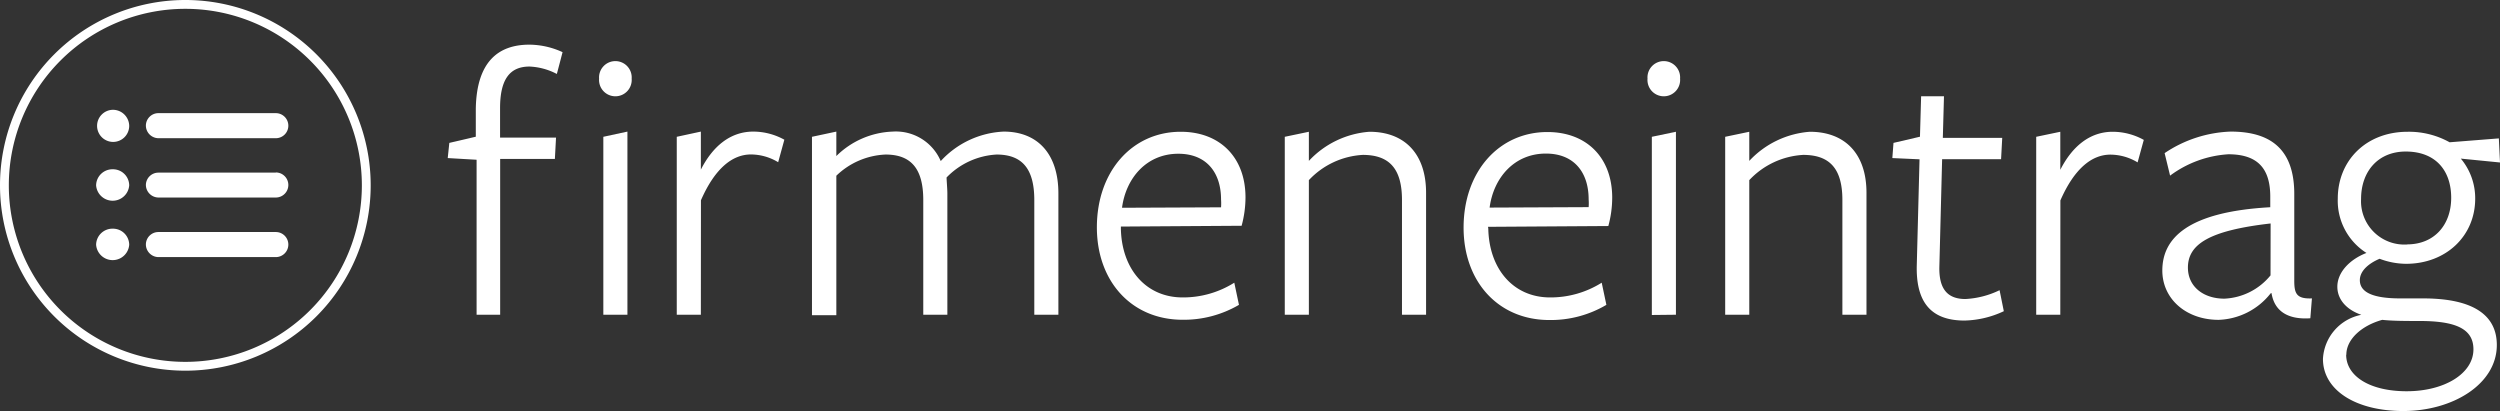 <svg xmlns="http://www.w3.org/2000/svg" viewBox="0 0 283.26 46.57"><rect x="0" y="0" width="283.26" height="46.57" fill="#333333" stroke="none"/><defs><style>.a,.c{fill:#fff;}.b{isolation:isolate;}.c{fill-rule:evenodd;}</style></defs><title>fe_w</title><path class="a" d="M63.09,8.47A7.3,7.3,0,0,0,60,7.63c-2.24,0-3.34,1.45-3.34,4.71v3.34H63l-.13,2.42h-6.2V35.75H54V18.19L50.73,18l.18-1.72,3-.7,0-3.17c.09-5.33,2.55-7.26,6.07-7.26A9.12,9.12,0,0,1,63.74,6S63.09,8.51,63.09,8.47Z" transform="translate(0 -0.09)"/><path class="a" d="M69.73,11a1.85,1.85,0,0,1-1.85-2,1.85,1.85,0,1,1,3.69,0A1.85,1.85,0,0,1,69.73,11ZM68.36,35.75V15.59L71.09,15V35.75Z" transform="translate(0 -0.09)"/><path class="a" d="M79.41,35.75H76.68V15.59L79.41,15v4.31c1.32-2.6,3.3-4.31,5.94-4.31a7.31,7.31,0,0,1,3.52.92l-.7,2.55a6,6,0,0,0-3.08-.88c-2.11,0-4.09,1.58-5.67,5.19Z" transform="translate(0 -0.09)"/><path class="a" d="M117.19,35.75v-13c0-3.52-1.36-5.15-4.27-5.15a8.52,8.52,0,0,0-5.67,2.6c0,.26.09,1.32.09,1.8V35.75h-2.73v-13c0-3.52-1.36-5.15-4.27-5.15A8.53,8.53,0,0,0,94.76,20v15.8H92V15.59L94.76,15v2.77A9.56,9.56,0,0,1,101.14,15a5.53,5.53,0,0,1,5.45,3.34A10.3,10.3,0,0,1,113.72,15c3.83,0,6.2,2.51,6.2,7V35.75Z" transform="translate(0 -0.09)"/><path class="a" d="M127,26c.09,4.53,2.81,7.79,7,7.79a10.88,10.88,0,0,0,5.85-1.67l.53,2.51A12.37,12.37,0,0,1,134,36.32c-5.8,0-9.72-4.36-9.72-10.47,0-6.34,4-10.83,9.5-10.83,4.44,0,7.34,2.9,7.34,7.44a12.34,12.34,0,0,1-.44,3.21L127,25.76Zm11.35-2.42a5.92,5.92,0,0,0,0-.88c0-3.08-1.67-5.19-4.84-5.19-3.61,0-5.94,2.77-6.38,6.12Z" transform="translate(0 -0.09)"/><path class="a" d="M158.85,35.75v-13c0-3.52-1.41-5.11-4.44-5.11a9.06,9.06,0,0,0-6.11,2.86V35.75h-2.73V15.59l2.73-.57v3.3a10.43,10.43,0,0,1,6.86-3.3c4,0,6.42,2.51,6.42,6.91V35.75Z" transform="translate(0 -0.09)"/><path class="a" d="M168.63,26c.09,4.53,2.81,7.79,7,7.79a10.88,10.88,0,0,0,5.85-1.67l.53,2.51a12.37,12.37,0,0,1-6.46,1.72c-5.8,0-9.72-4.36-9.72-10.47,0-6.34,4-10.83,9.5-10.83,4.44,0,7.34,2.9,7.34,7.44a12.34,12.34,0,0,1-.44,3.21l-13.63.09ZM180,23.56a5.92,5.92,0,0,0,0-.88c0-3.08-1.67-5.19-4.84-5.19-3.61,0-5.94,2.77-6.38,6.12Z" transform="translate(0 -0.09)"/><path class="a" d="M188.52,11a1.85,1.85,0,0,1-1.85-2,1.85,1.85,0,1,1,3.69,0A1.85,1.85,0,0,1,188.52,11Zm-1.36,24.78V15.59l2.73-.57V35.75Z" transform="translate(0 -0.09)"/><path class="a" d="M208.75,35.75v-13c0-3.52-1.41-5.11-4.44-5.11a9.06,9.06,0,0,0-6.11,2.86V35.75h-2.73V15.59l2.73-.57v3.3a10.43,10.43,0,0,1,6.86-3.3c4,0,6.42,2.51,6.42,6.91V35.75Z" transform="translate(0 -0.09)"/><path class="a" d="M222.59,36.41c-3.83,0-5.54-2.11-5.41-6.34l.31-11.93L214.41,18l.13-1.72,3-.7.13-4.58h2.59l-.13,4.71h6.73l-.13,2.42h-6.68l-.31,12.06c-.09,2.55.84,3.78,2.95,3.78a10,10,0,0,0,3.87-1l.48,2.38A11,11,0,0,1,222.59,36.41Z" transform="translate(0 -0.09)"/><path class="a" d="M233.44,35.75h-2.73V15.59l2.73-.57v4.31c1.32-2.6,3.3-4.31,5.94-4.31a7.31,7.31,0,0,1,3.52.92l-.7,2.55a6,6,0,0,0-3.08-.88c-2.11,0-4.09,1.58-5.67,5.19Z" transform="translate(0 -0.09)"/><path class="a" d="M257.27,33.33a7.83,7.83,0,0,1-5.89,3c-3.69,0-6.38-2.38-6.38-5.59,0-3.65,2.86-6.65,12.23-7.17V22.37c0-3.17-1.41-4.8-4.75-4.8a12.32,12.32,0,0,0-6.6,2.42l-.62-2.55A14.24,14.24,0,0,1,252.74,15c4.66,0,7.26,2.11,7.21,7.22v9.68c0,1.45.26,2.07,2,2l-.18,2.25c-2.64.18-4.09-.88-4.4-2.86Zm0-7.92c-6.9.79-9.37,2.33-9.37,5,0,2.16,1.76,3.52,4.13,3.52a7.15,7.15,0,0,0,5.23-2.64Z" transform="translate(0 -0.09)"/><path class="a" d="M264.83,32.58c0-1.67,1.45-3.12,3.3-3.83a7,7,0,0,1-3.25-6.16c0-4.27,3.17-7.57,7.92-7.57a9.48,9.48,0,0,1,4.75,1.19l5.58-.44.13,2.73-4.44-.44a7,7,0,0,1,1.63,4.53c0,4.27-3.34,7.39-7.83,7.39a8.58,8.58,0,0,1-3-.57c-1.06.44-2.24,1.28-2.24,2.42s1,2.07,4.57,2.07h2.59c5.85,0,8.36,2,8.36,5.28,0,4.44-5,7.48-10.6,7.48-5.41,0-9.1-2.38-9.1-5.9a5.37,5.37,0,0,1,4.35-5C265.85,35.18,264.83,34,264.83,32.58Zm1,7.7c0,2.38,2.59,4.14,6.86,4.14s7.56-2,7.56-4.75c0-2.38-2.11-3.21-6.11-3.21-1.36,0-3.08,0-4.22-.13C267.52,37,265.85,38.57,265.85,40.28Zm6.9-12.5c3.08,0,5-2.2,5-5.28s-1.76-5.24-5.15-5.24c-3.12,0-5.06,2.24-5.06,5.37A4.91,4.91,0,0,0,272.75,27.79Z" transform="translate(0 -0.09)"/><g class="b"><path class="a" d="M21,1.09a20,20,0,1,1-20,20,20,20,0,0,1,20-20m0-1a21,21,0,1,0,21,21,21,21,0,0,0-21-21Z" transform="translate(0 -0.09)"/></g><g class="b"><path class="c" d="M31.25,12.91H17.93a1.42,1.42,0,0,0-1.4,1.37,1.44,1.44,0,0,0,1.4,1.47H31.25a1.42,1.42,0,1,0,0-2.84Zm-18.47-.38a1.82,1.82,0,1,0,1.86,1.82A1.85,1.85,0,0,0,12.78,12.53Z" transform="translate(0 -0.09)"/></g><g class="b"><path class="c" d="M12.78,19.27a1.85,1.85,0,0,0-1.89,1.82,1.88,1.88,0,0,0,3.75,0A1.84,1.84,0,0,0,12.78,19.27Zm18.47.38H17.93A1.42,1.42,0,0,0,16.53,21a1.44,1.44,0,0,0,1.4,1.47H31.25a1.42,1.42,0,1,0,0-2.84Z" transform="translate(0 -0.09)"/></g><g class="b"><path class="c" d="M12.78,26a1.85,1.85,0,0,0-1.89,1.82,1.88,1.88,0,0,0,3.75,0A1.84,1.84,0,0,0,12.78,26Zm18.47.38H17.93a1.42,1.42,0,0,0-1.4,1.37,1.44,1.44,0,0,0,1.4,1.47H31.25a1.42,1.42,0,1,0,0-2.84Z" transform="translate(0 -0.09)"/></g></svg>
